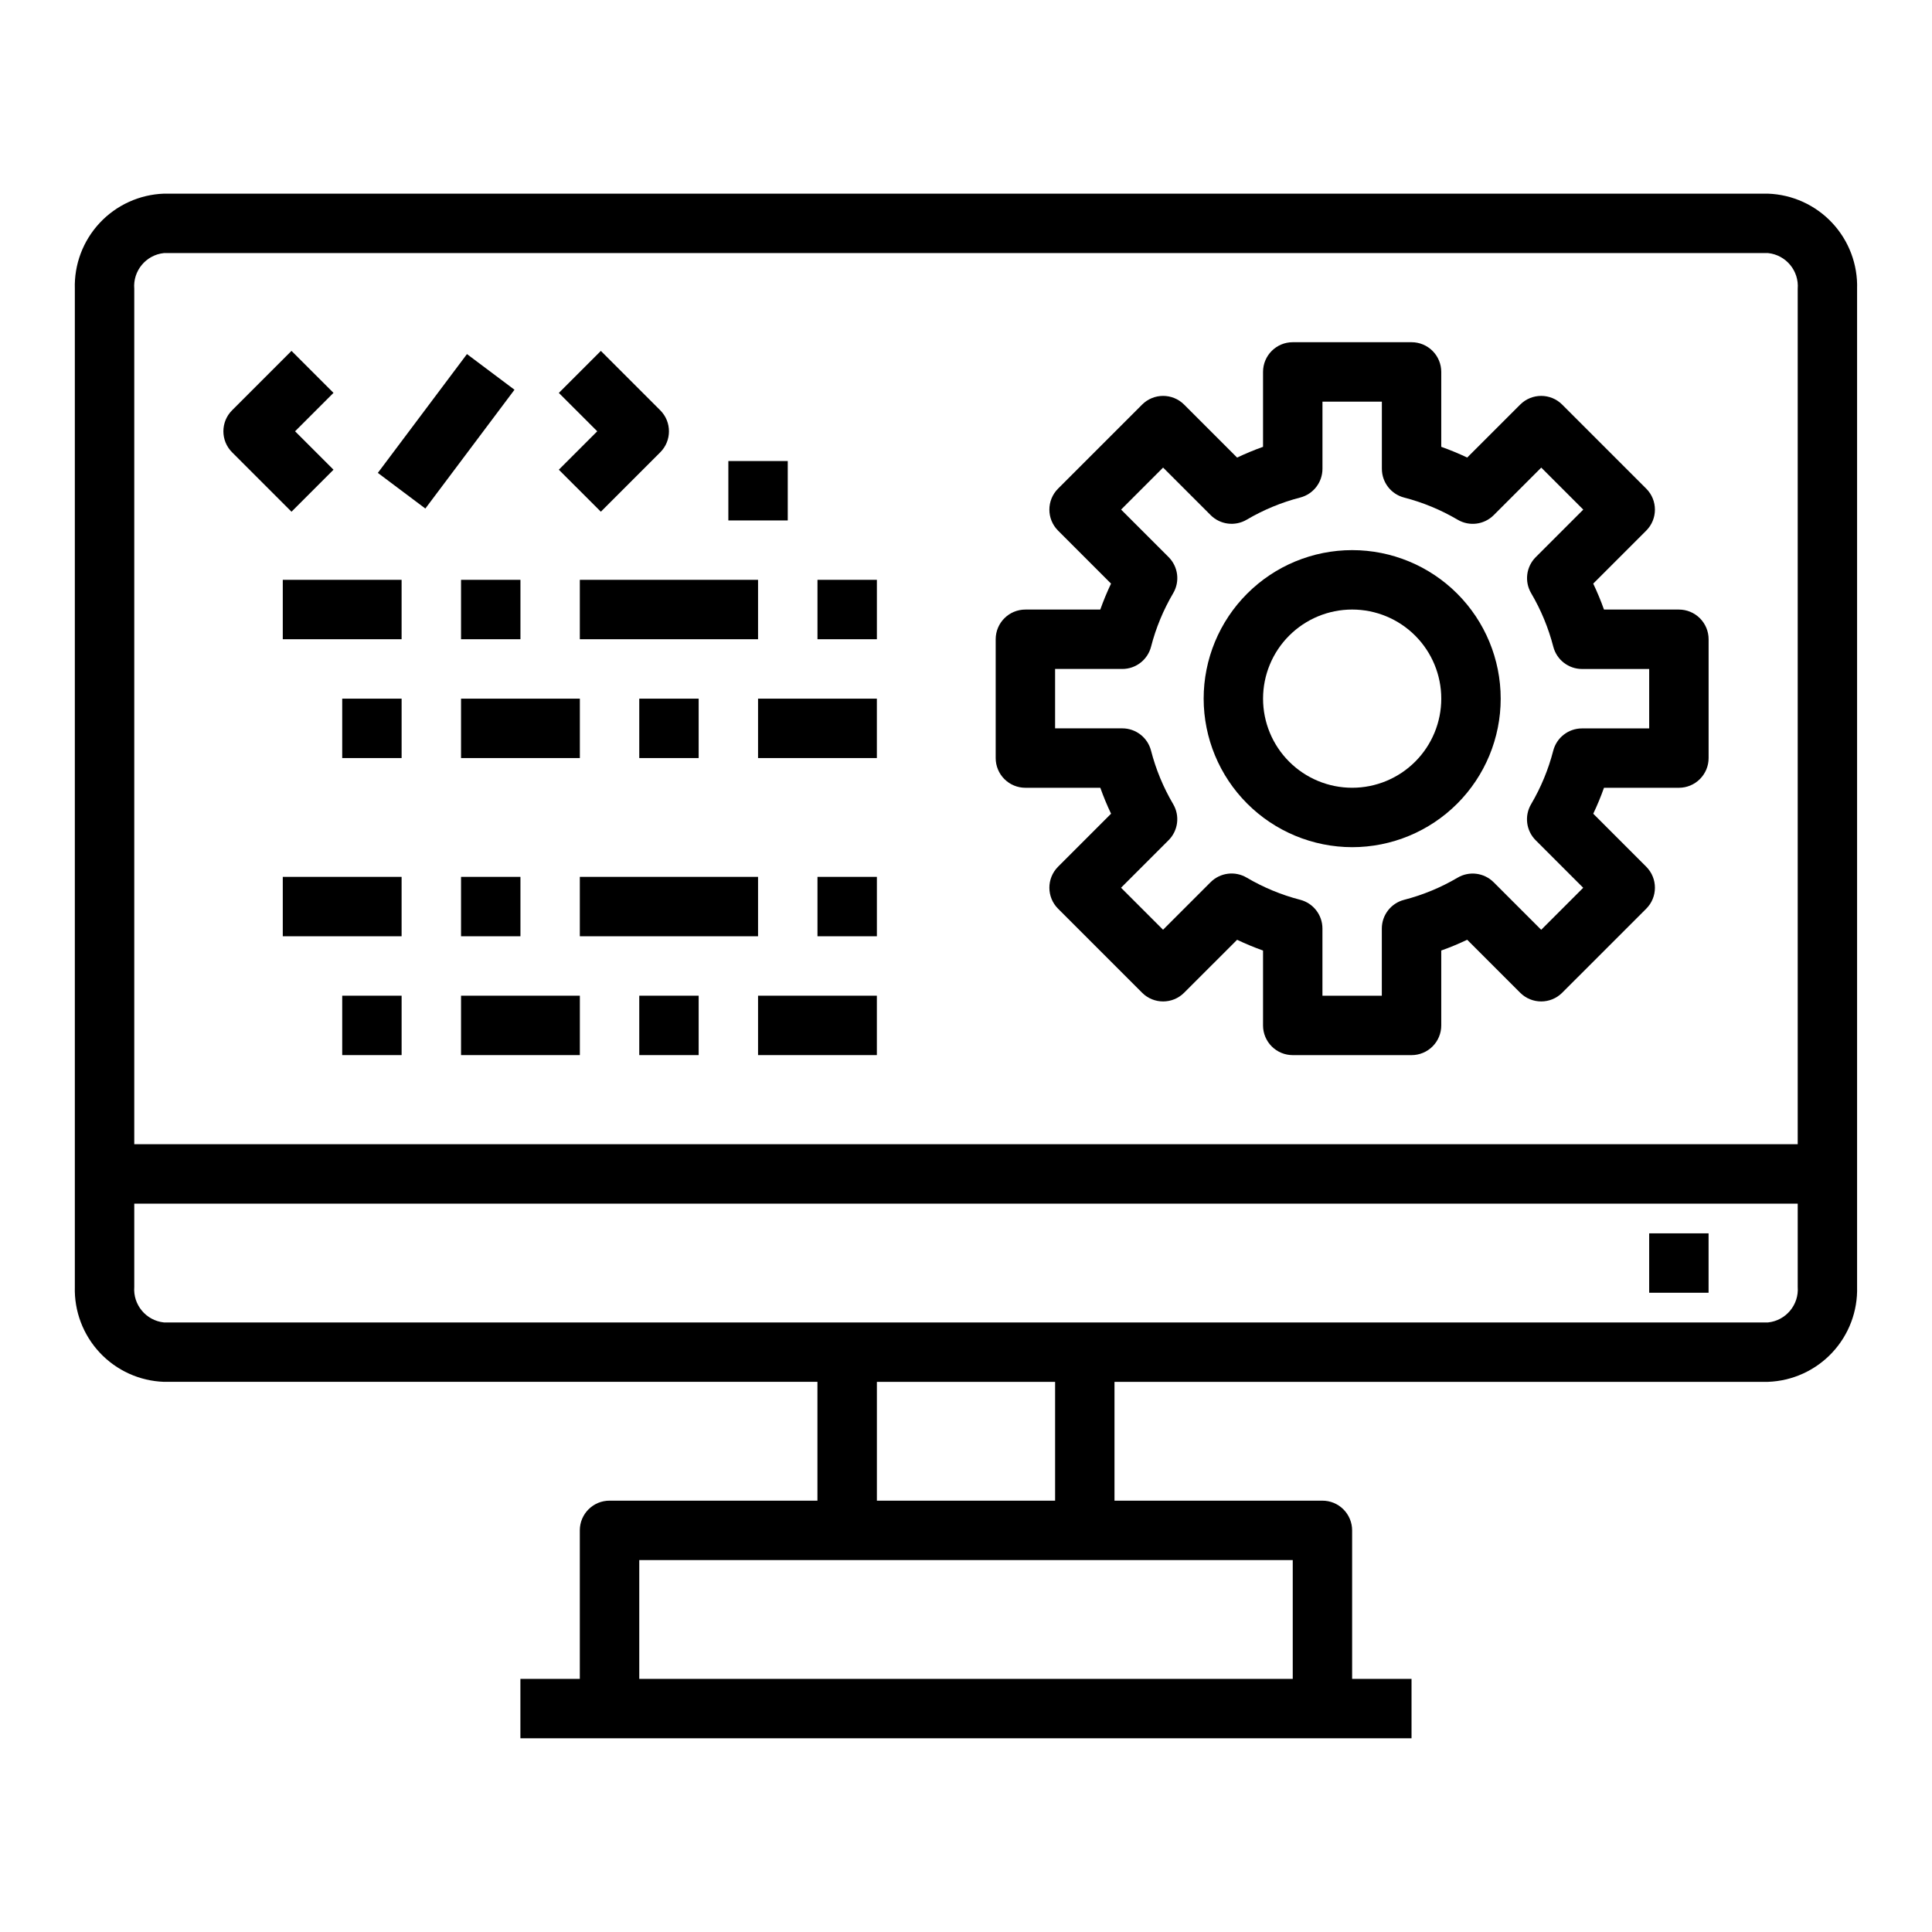 <?xml version="1.0" encoding="UTF-8"?>
<!-- Uploaded to: SVG Repo, www.svgrepo.com, Generator: SVG Repo Mixer Tools -->
<svg fill="#000000" width="800px" height="800px" version="1.1" viewBox="144 144 512 512" xmlns="http://www.w3.org/2000/svg">
 <g>
  <path d="m612.54 195.32h-425.09c-6.473 0.23-12.59 3.012-17.016 7.742-4.426 4.727-6.801 11.016-6.602 17.488v264.46c-0.188 6.469 2.191 12.746 6.613 17.465 4.426 4.723 10.539 7.5 17.004 7.727h173.18v31.488h-55.102c-4.348 0-7.871 3.523-7.871 7.871v39.359h-15.746v15.742l236.16 0.004v-15.746h-15.742v-39.359c0-2.086-0.832-4.09-2.309-5.566-1.473-1.477-3.477-2.305-5.566-2.305h-55.102v-31.488h173.18c6.465-0.227 12.578-3.004 17.004-7.727 4.426-4.719 6.801-10.996 6.613-17.465v-264.46c0.199-6.473-2.176-12.762-6.602-17.488-4.426-4.731-10.543-7.512-17.016-7.742zm-425.09 15.746h425.09c4.769 0.492 8.266 4.707 7.871 9.484v226.68h-440.83v-226.68c-0.395-4.777 3.106-8.992 7.871-9.484zm299.14 377.86h-173.18v-31.488h173.18zm-62.977-47.23h-47.23v-31.488h47.23zm188.93-47.23-425.09-0.004c-4.75-0.492-8.242-4.684-7.871-9.445v-22.039h440.83v22.043-0.004c0.371 4.762-3.121 8.953-7.871 9.445z"/>
  <path d="m581.05 470.85h15.742v15.742h-15.742z"/>
  <path d="m415.74 352.77h19.855c0.832 2.34 1.781 4.633 2.848 6.871l-14.043 14.047c-3.074 3.074-3.074 8.055 0 11.129l22.27 22.27c3.074 3.074 8.059 3.074 11.133 0l14.043-14.035c2.238 1.066 4.535 2.019 6.871 2.852v19.844c0 2.09 0.828 4.09 2.305 5.566 1.477 1.477 3.481 2.305 5.566 2.305h31.488c2.09 0 4.09-0.828 5.566-2.305 1.477-1.477 2.305-3.477 2.305-5.566v-19.852c2.34-0.832 4.633-1.785 6.875-2.852l14.043 14.043c3.074 3.074 8.059 3.074 11.129 0l22.273-22.27c3.07-3.074 3.07-8.055 0-11.129l-14.035-14.043-0.004-0.004c1.066-2.238 2.012-4.531 2.844-6.871h19.852c2.09 0 4.09-0.828 5.566-2.305 1.477-1.477 2.309-3.481 2.309-5.566v-31.488c0-2.086-0.832-4.09-2.309-5.566-1.477-1.477-3.477-2.305-5.566-2.305h-19.852c-0.832-2.34-1.785-4.633-2.852-6.875l14.047-14.043c3.07-3.074 3.07-8.055 0-11.129l-22.273-22.27c-3.07-3.074-8.055-3.074-11.129 0l-14.043 14.035c-2.242-1.062-4.535-2.012-6.875-2.844v-19.852c0-2.09-0.828-4.09-2.305-5.566-1.477-1.477-3.477-2.305-5.566-2.305h-31.488c-4.348 0-7.871 3.523-7.871 7.871v19.852c-2.336 0.832-4.633 1.785-6.871 2.852l-14.043-14.043c-3.074-3.074-8.059-3.074-11.133 0l-22.27 22.27c-3.074 3.074-3.074 8.055 0 11.129l14.035 14.043c-1.066 2.242-2.016 4.535-2.848 6.875h-19.848c-4.348 0-7.871 3.523-7.871 7.871v31.488c0 2.086 0.828 4.09 2.305 5.566 1.477 1.477 3.481 2.305 5.566 2.305zm7.871-31.488h17.809c3.59 0 6.723-2.43 7.621-5.902 1.281-4.973 3.258-9.742 5.863-14.172 1.828-3.094 1.328-7.031-1.211-9.57l-12.594-12.594 11.133-11.133 12.594 12.594h-0.004c2.539 2.543 6.481 3.043 9.574 1.215 4.426-2.606 9.195-4.582 14.168-5.867 3.477-0.895 5.902-4.031 5.902-7.617v-17.801h15.742v17.805l0.004 0.004c0 3.586 2.43 6.723 5.902 7.617 4.977 1.285 9.746 3.262 14.172 5.867 3.094 1.828 7.031 1.328 9.57-1.215l12.594-12.594 11.133 11.133-12.594 12.594c-2.543 2.539-3.039 6.477-1.211 9.57 2.606 4.43 4.578 9.199 5.863 14.172 0.898 3.473 4.031 5.902 7.621 5.902h17.789v15.742l-17.805 0.004c-3.59 0-6.723 2.43-7.621 5.902-1.285 4.973-3.258 9.742-5.863 14.172-1.828 3.094-1.332 7.031 1.211 9.57l12.594 12.594-11.133 11.133-12.594-12.594c-2.539-2.543-6.477-3.043-9.57-1.215-4.426 2.606-9.195 4.582-14.172 5.867-3.473 0.895-5.902 4.031-5.902 7.617v17.793h-15.738v-17.809c0-3.586-2.426-6.723-5.902-7.617-4.973-1.285-9.742-3.262-14.168-5.867-3.094-1.828-7.035-1.328-9.574 1.215l-12.594 12.594-11.133-11.133 12.594-12.594h0.004c2.539-2.539 3.039-6.481 1.211-9.57-2.606-4.43-4.582-9.199-5.863-14.172-0.898-3.473-4.031-5.902-7.621-5.902h-17.801z"/>
  <path d="m502.34 368.51c10.438 0 20.449-4.148 27.832-11.531 7.379-7.379 11.527-17.391 11.527-27.832 0-10.438-4.148-20.449-11.527-27.828-7.383-7.383-17.395-11.531-27.832-11.531-10.441 0-20.453 4.148-27.832 11.531-7.383 7.379-11.527 17.391-11.527 27.828 0.012 10.438 4.16 20.441 11.539 27.82s17.383 11.527 27.82 11.543zm0-62.977c6.262 0 12.27 2.488 16.699 6.918 4.426 4.426 6.914 10.434 6.914 16.695 0 6.266-2.488 12.273-6.914 16.699-4.43 4.43-10.438 6.918-16.699 6.918-6.266 0-12.27-2.488-16.699-6.918-4.43-4.426-6.918-10.434-6.918-16.699 0-6.262 2.488-12.27 6.918-16.695 4.43-4.43 10.434-6.918 16.699-6.918z"/>
  <path d="m221.25 279.61 11.133-11.133-10.184-10.18 10.18-10.18-11.129-11.129-15.746 15.746c-3.074 3.074-3.074 8.055 0 11.129z"/>
  <path d="m244.13 269.32 23.621-31.484 12.594 9.449-23.621 31.484z"/>
  <path d="m303.23 279.61 15.746-15.746c3.07-3.074 3.07-8.055 0-11.129l-15.742-15.742-11.133 11.133 10.176 10.172-10.18 10.18z"/>
  <path d="m337.02 266.18h15.742v15.742h-15.742z"/>
  <path d="m218.94 297.66h31.488v15.742h-31.488z"/>
  <path d="m266.18 297.66h15.742v15.742h-15.742z"/>
  <path d="m297.66 297.66h47.23v15.742h-47.23z"/>
  <path d="m360.64 297.66h15.742v15.742h-15.742z"/>
  <path d="m234.69 329.15h15.742v15.742h-15.742z"/>
  <path d="m266.18 329.15h31.488v15.742h-31.488z"/>
  <path d="m313.41 329.15h15.742v15.742h-15.742z"/>
  <path d="m344.89 329.15h31.488v15.742h-31.488z"/>
  <path d="m218.94 376.38h31.488v15.742h-31.488z"/>
  <path d="m266.18 376.38h15.742v15.742h-15.742z"/>
  <path d="m297.66 376.38h47.23v15.742h-47.23z"/>
  <path d="m360.64 376.38h15.742v15.742h-15.742z"/>
  <path d="m234.69 407.87h15.742v15.742h-15.742z"/>
  <path d="m266.18 407.87h31.488v15.742h-31.488z"/>
  <path d="m313.41 407.87h15.742v15.742h-15.742z"/>
  <path d="m344.89 407.87h31.488v15.742h-31.488z"/>
 </g>
</svg>